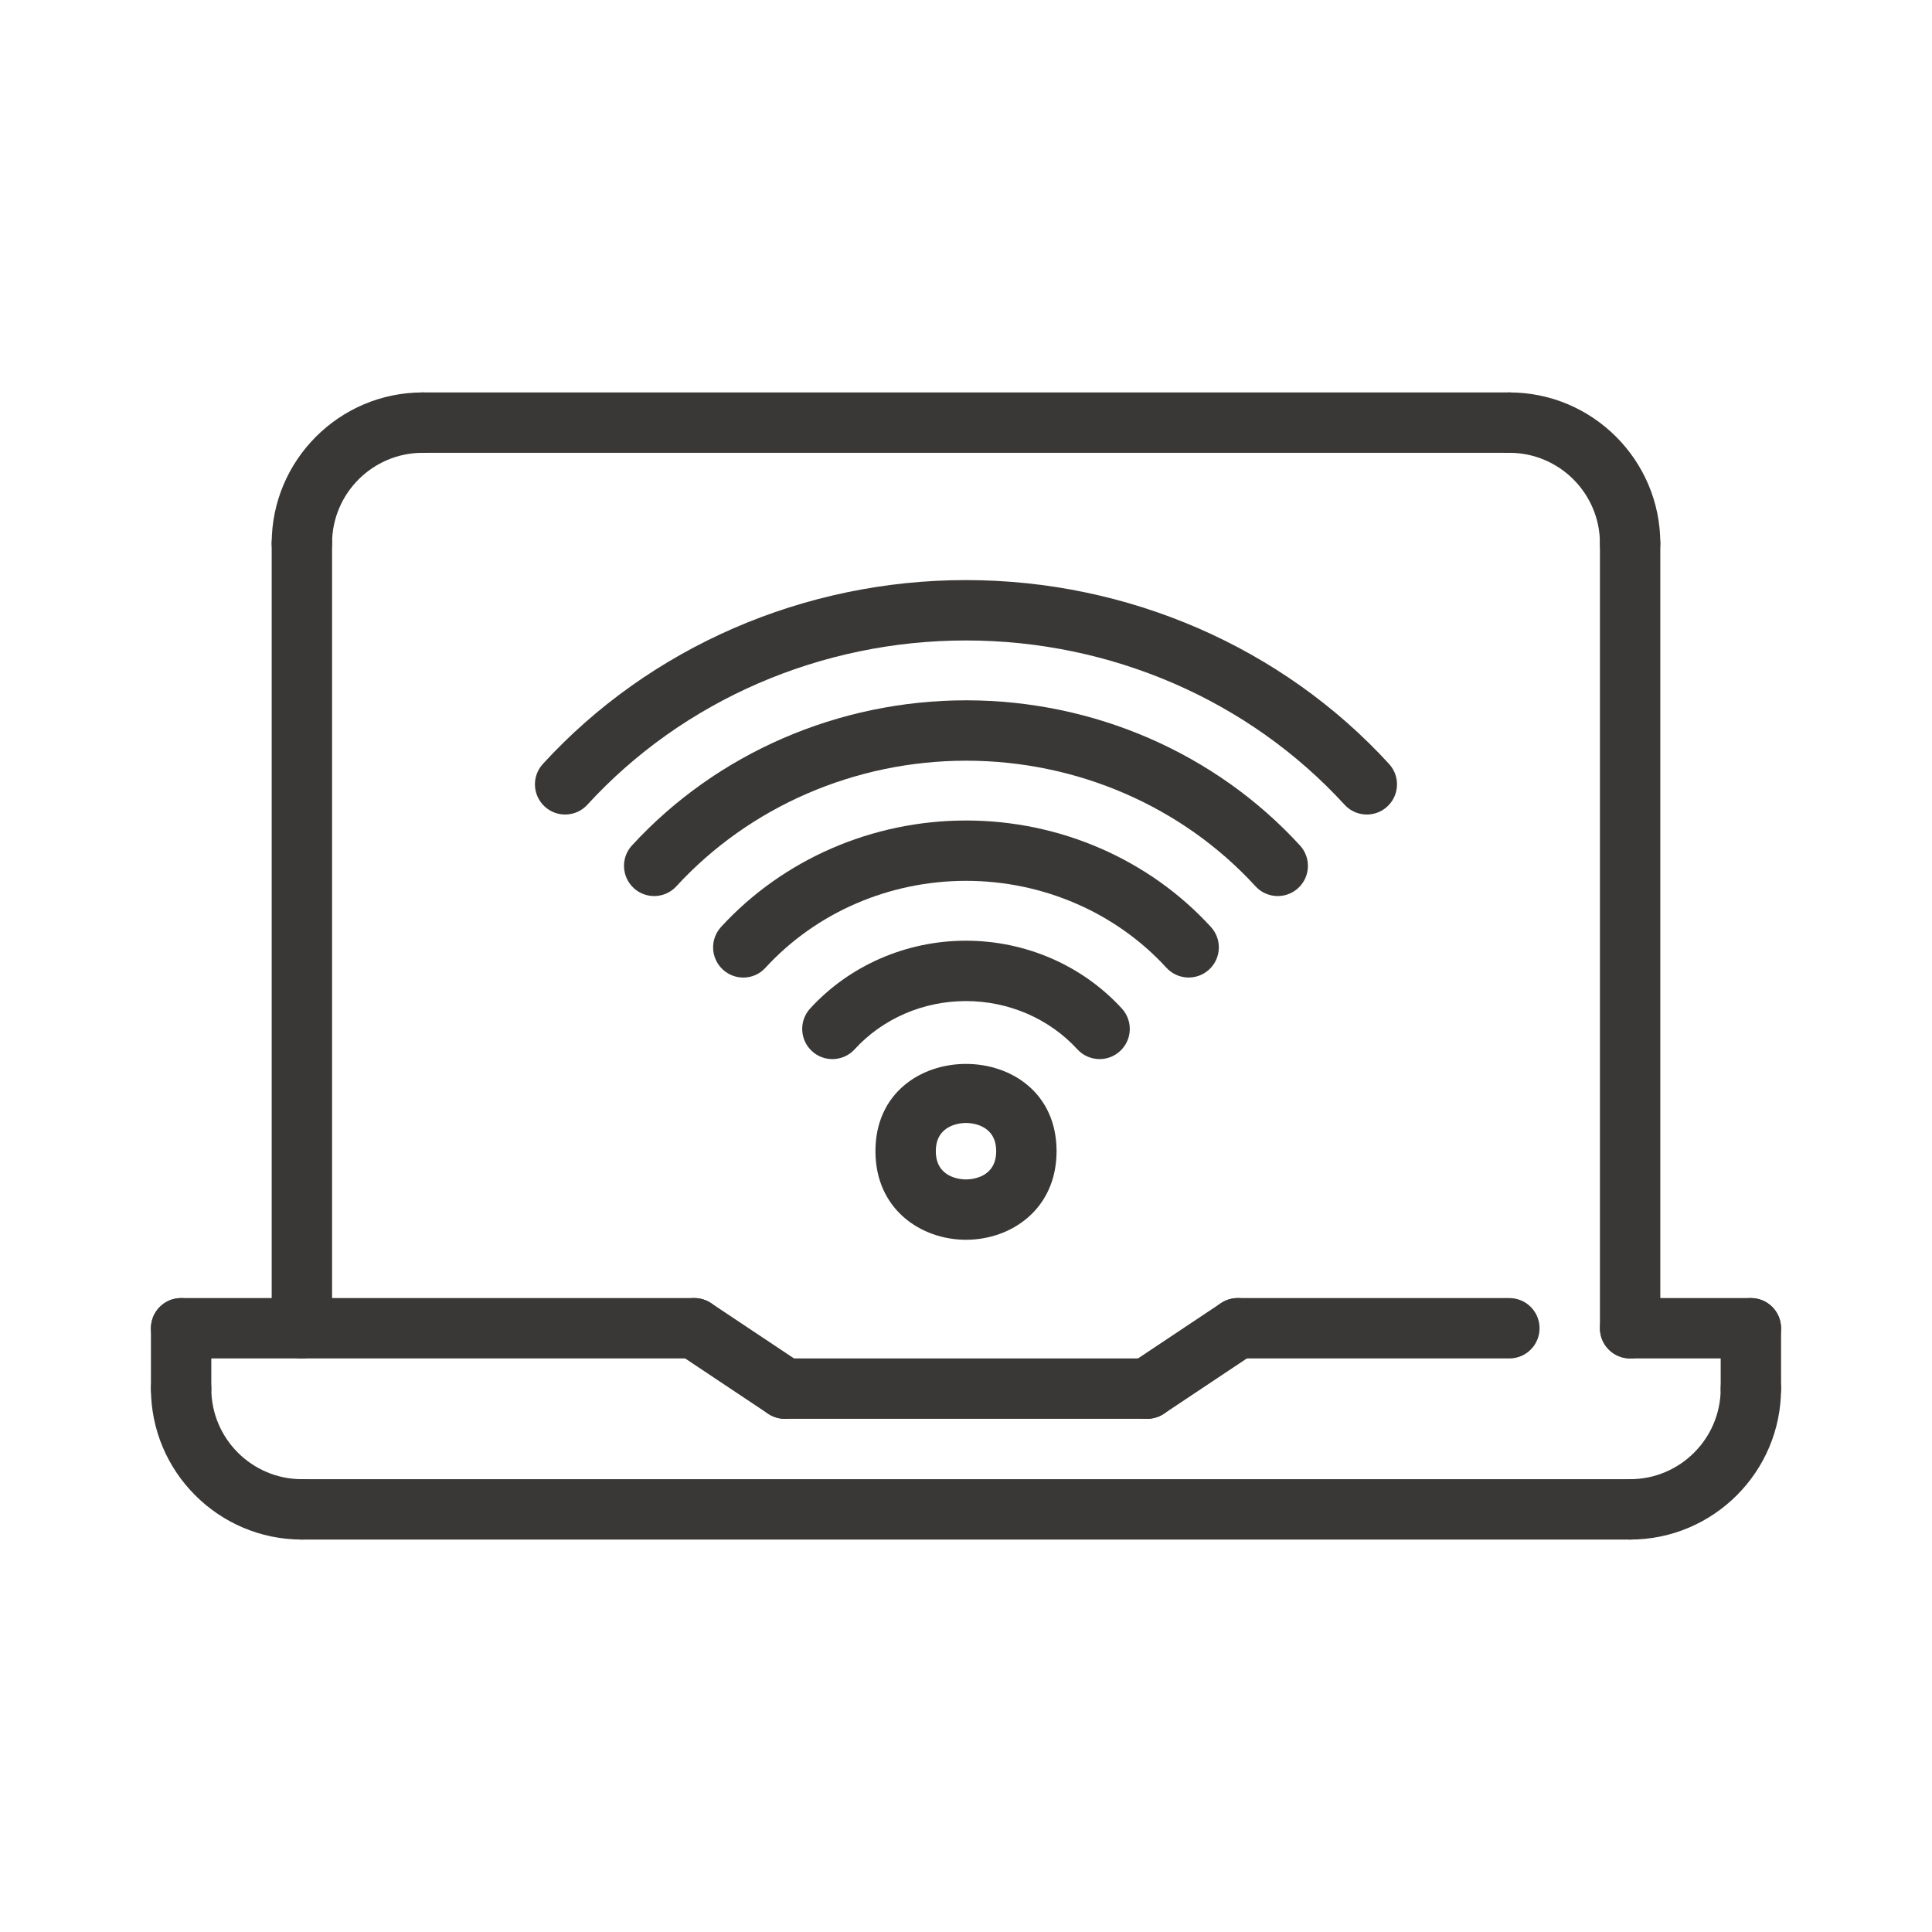 <svg width="64" height="64" viewBox="0 0 64 64" fill="none" xmlns="http://www.w3.org/2000/svg">
<path d="M10 51C7.243 51 5 48.757 5 46C5 45.448 5.447 45 6 45C6.553 45 7 45.448 7 46C7 47.654 8.346 49 10 49C10.553 49 11 49.448 11 50C11 50.552 10.553 51 10 51Z" fill="#3A3836"/>
<path d="M54 51H10C9.447 51 9 50.552 9 50C9 49.448 9.447 49 10 49H54C54.553 49 55 49.448 55 50C55 50.552 54.553 51 54 51Z" fill="#3A3836"/>
<path d="M54 51C53.447 51 53 50.552 53 50C53 49.448 53.447 49 54 49C55.654 49 57 47.654 57 46C57 45.448 57.447 45 58 45C58.553 45 59 45.448 59 46C59 48.757 56.757 51 54 51Z" fill="#3A3836"/>
<path d="M54 19C53.447 19 53 18.552 53 18C53 16.346 51.654 15 50 15C49.447 15 49 14.552 49 14C49 13.448 49.447 13 50 13C52.757 13 55 15.243 55 18C55 18.552 54.553 19 54 19Z" fill="#3A3836"/>
<path d="M10 19C9.447 19 9 18.552 9 18C9 15.243 11.243 13 14 13C14.553 13 15 13.448 15 14C15 14.552 14.553 15 14 15C12.346 15 11 16.346 11 18C11 18.552 10.553 19 10 19Z" fill="#3A3836"/>
<path d="M10 45C9.447 45 9 44.552 9 44V18C9 17.448 9.447 17 10 17C10.553 17 11 17.448 11 18V44C11 44.552 10.553 45 10 45Z" fill="#3A3836"/>
<path d="M54 45C53.447 45 53 44.552 53 44V18C53 17.448 53.447 17 54 17C54.553 17 55 17.448 55 18V44C55 44.552 54.553 45 54 45Z" fill="#3A3836"/>
<path d="M58 47C57.447 47 57 46.552 57 46V44C57 43.448 57.447 43 58 43C58.553 43 59 43.448 59 44V46C59 46.552 58.553 47 58 47Z" fill="#3A3836"/>
<path d="M6 47C5.447 47 5 46.552 5 46V44C5 43.448 5.447 43 6 43C6.553 43 7 43.448 7 44V46C7 46.552 6.553 47 6 47Z" fill="#3A3836"/>
<path d="M38 47H26C25.447 47 25 46.552 25 46C25 45.448 25.447 45 26 45H38C38.553 45 39 45.448 39 46C39 46.552 38.553 47 38 47Z" fill="#3A3836"/>
<path d="M38.002 47C37.678 47 37.361 46.844 37.169 46.555C36.861 46.096 36.986 45.474 37.446 45.168L40.446 43.168C40.906 42.861 41.526 42.986 41.833 43.445C42.139 43.904 42.016 44.526 41.556 44.832L38.556 46.832C38.385 46.946 38.191 47 38.002 47Z" fill="#3A3836"/>
<path d="M26 47C25.809 47 25.616 46.946 25.445 46.832L22.445 44.832C21.985 44.526 21.861 43.905 22.169 43.445C22.474 42.986 23.093 42.861 23.555 43.168L26.555 45.168C27.015 45.474 27.14 46.095 26.832 46.555C26.64 46.844 26.323 47 26 47Z" fill="#3A3836"/>
<path d="M23 45H6C5.447 45 5 44.552 5 44C5 43.448 5.447 43 6 43H23C23.553 43 24 43.448 24 44C24 44.552 23.553 45 23 45Z" fill="#3A3836"/>
<path d="M50 15H14C13.447 15 13 14.552 13 14C13 13.448 13.447 13 14 13H50C50.553 13 51 13.448 51 14C51 14.552 50.553 15 50 15Z" fill="#3A3836"/>
<path d="M50 45H41C40.447 45 40 44.552 40 44C40 43.448 40.447 43 41 43H50C50.553 43 51 43.448 51 44C51 44.552 50.553 45 50 45Z" fill="#3A3836"/>
<path d="M58 45H54C53.447 45 53 44.552 53 44C53 43.448 53.447 43 54 43H58C58.553 43 59 43.448 59 44C59 44.552 58.553 45 58 45Z" fill="#3A3836"/>
<path d="M32 41.069C30.509 41.069 29 40.061 29 38.134C29 34.28 35 34.28 35 38.134C35 40.061 33.491 41.069 32 41.069ZM32 37.2C31.833 37.2 31 37.245 31 38.135C31 39.024 31.833 39.07 32 39.07C32.167 39.07 33 39.025 33 38.135C33 37.245 32.167 37.2 32 37.2Z" fill="#3A3836"/>
<path d="M24.623 32.383C24.381 32.383 24.14 32.296 23.947 32.12C23.54 31.747 23.512 31.115 23.885 30.707C25.941 28.465 28.9 27.18 32.003 27.18H32.008C35.109 27.181 38.064 28.467 40.113 30.707C40.486 31.115 40.459 31.747 40.05 32.12C39.644 32.492 39.012 32.464 38.638 32.057C36.965 30.229 34.548 29.18 32.006 29.179C32.005 29.179 32.003 29.179 32.002 29.179C29.457 29.179 27.036 30.228 25.358 32.057C25.163 32.274 24.894 32.383 24.623 32.383Z" fill="#3A3836"/>
<path d="M27.574 35.084C27.333 35.084 27.092 34.998 26.899 34.822C26.492 34.449 26.463 33.817 26.836 33.409C28.141 31.982 30.022 31.162 31.996 31.162H31.998C33.975 31.162 35.856 31.981 37.163 33.409C37.536 33.817 37.509 34.449 37.1 34.822C36.694 35.194 36.061 35.166 35.688 34.759C34.758 33.744 33.414 33.162 31.998 33.162H31.997C30.582 33.162 29.239 33.744 28.312 34.759C28.115 34.975 27.845 35.084 27.574 35.084Z" fill="#3A3836"/>
<path d="M21.671 29.683C21.429 29.683 21.187 29.596 20.994 29.42C20.588 29.046 20.56 28.414 20.934 28.007C23.739 24.951 27.775 23.199 32.006 23.199H32.019C36.245 23.202 40.27 24.955 43.064 28.008C43.437 28.416 43.41 29.048 43.001 29.421C42.595 29.794 41.962 29.766 41.589 29.358C39.172 26.718 35.683 25.202 32.017 25.199C32.014 25.199 32.01 25.199 32.006 25.199C28.333 25.199 24.834 26.715 22.406 29.359C22.21 29.574 21.94 29.683 21.671 29.683Z" fill="#3A3836"/>
<path d="M45.277 26.982C45.006 26.982 44.737 26.873 44.54 26.657C41.375 23.199 36.804 21.216 31.998 21.216C27.194 21.216 22.623 23.199 19.458 26.657C19.085 27.065 18.452 27.093 18.046 26.72C17.638 26.347 17.61 25.715 17.983 25.307C21.525 21.436 26.633 19.216 31.998 19.216C37.363 19.216 42.472 21.436 46.015 25.307C46.388 25.715 46.361 26.347 45.952 26.72C45.761 26.896 45.519 26.982 45.277 26.982Z" fill="#3A3836"/>
</svg>
